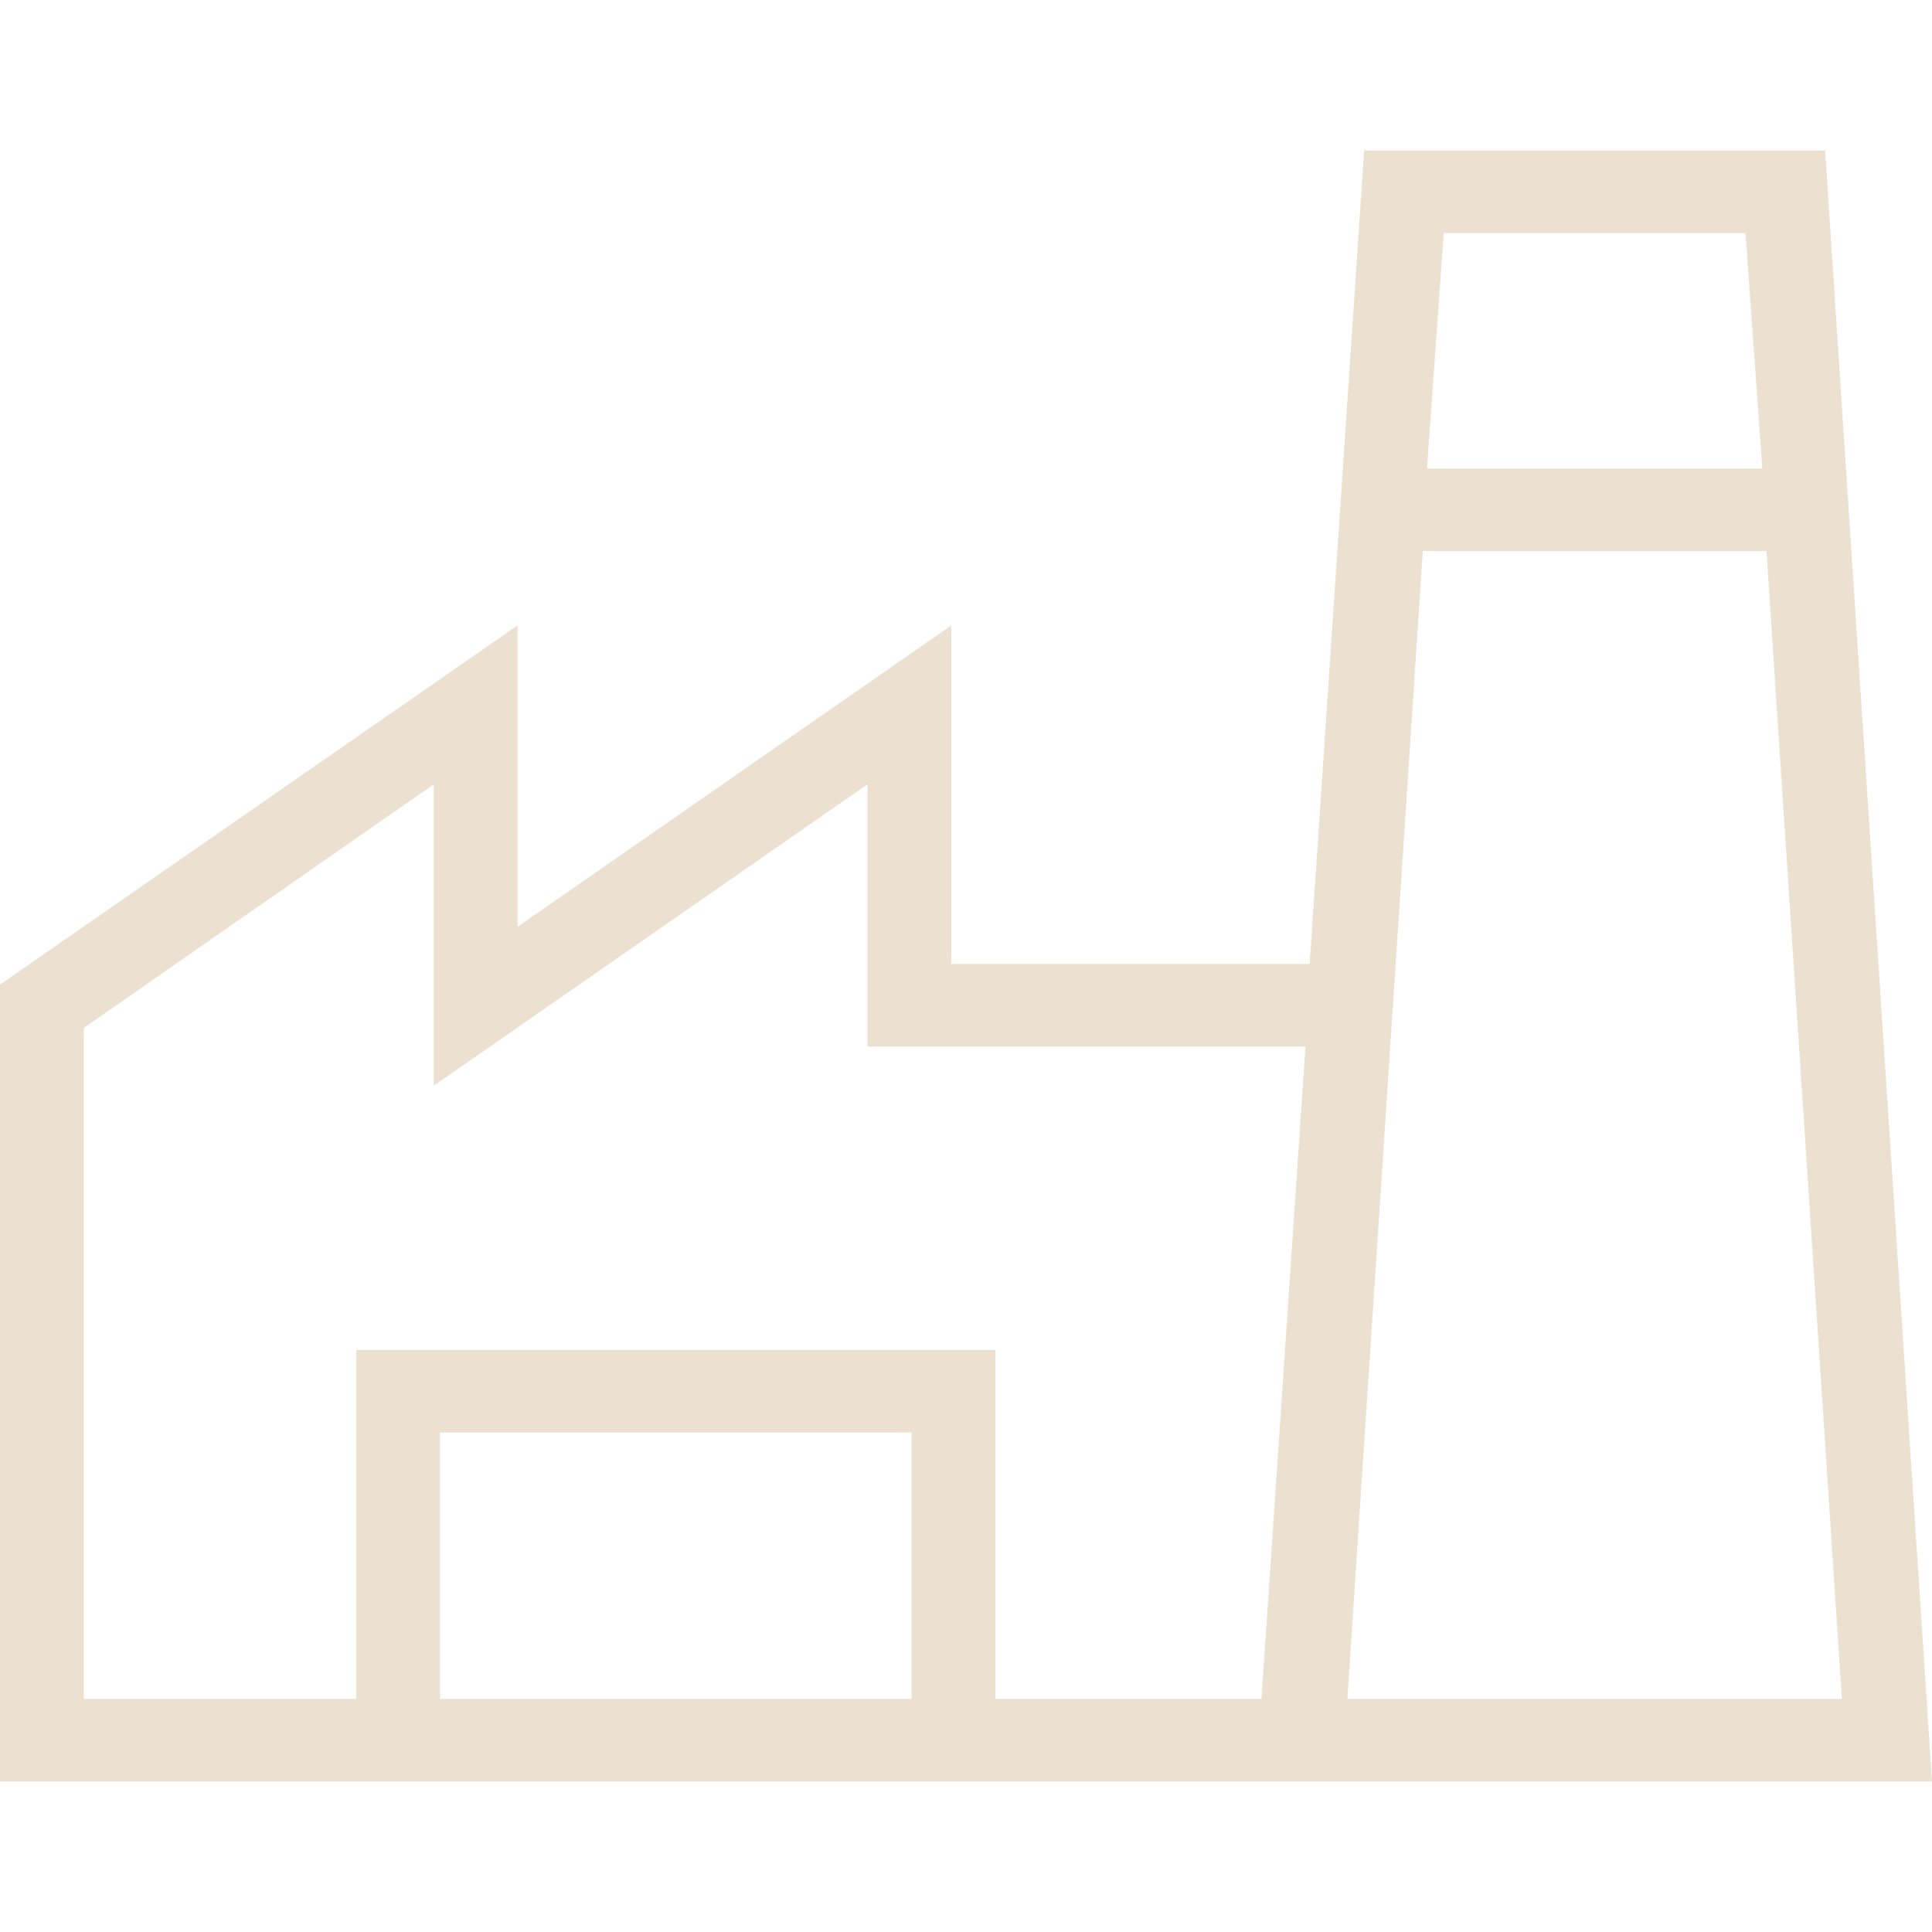 <svg width="50" height="50" viewBox="0 0 77 65" fill="none" xmlns="http://www.w3.org/2000/svg">
<path d="M76.733 64.75H0.25V33.371L20.378 19.402V30.937V31.415L20.771 31.142L37.665 19.402V32.418V32.668H37.915H52.196H52.43L52.446 32.434L54.602 0.25H72.507L76.733 64.75ZM36.329 61.959H36.579V61.709V51.095V50.845H36.329H17.538H17.288V51.095V61.709V61.959H17.538H36.329ZM50.276 61.959H50.509L50.525 61.726L52.279 35.726L52.297 35.459H52.029H34.825V25.259V24.781L34.432 25.054L17.537 36.794V25.259V24.781L17.145 25.054L3.198 34.763L3.091 34.838V34.968V61.709V61.959H3.341H14.197H14.447V61.709V48.054H39.419V61.709V61.959H39.669H50.276ZM69.817 3.273L69.8 3.041H69.567H57.541H57.308L57.292 3.273L56.624 12.653L56.605 12.921H56.873H70.235H70.504L70.485 12.653L69.817 3.273ZM56.706 15.712H56.472L56.457 15.946L53.45 61.693L53.433 61.959H53.7H73.409H73.676L73.658 61.693L70.652 15.946L70.636 15.712H70.402H56.706Z" fill="#ECE1D1" stroke="#ECE1D1" stroke-width="0.5"/>
</svg>
